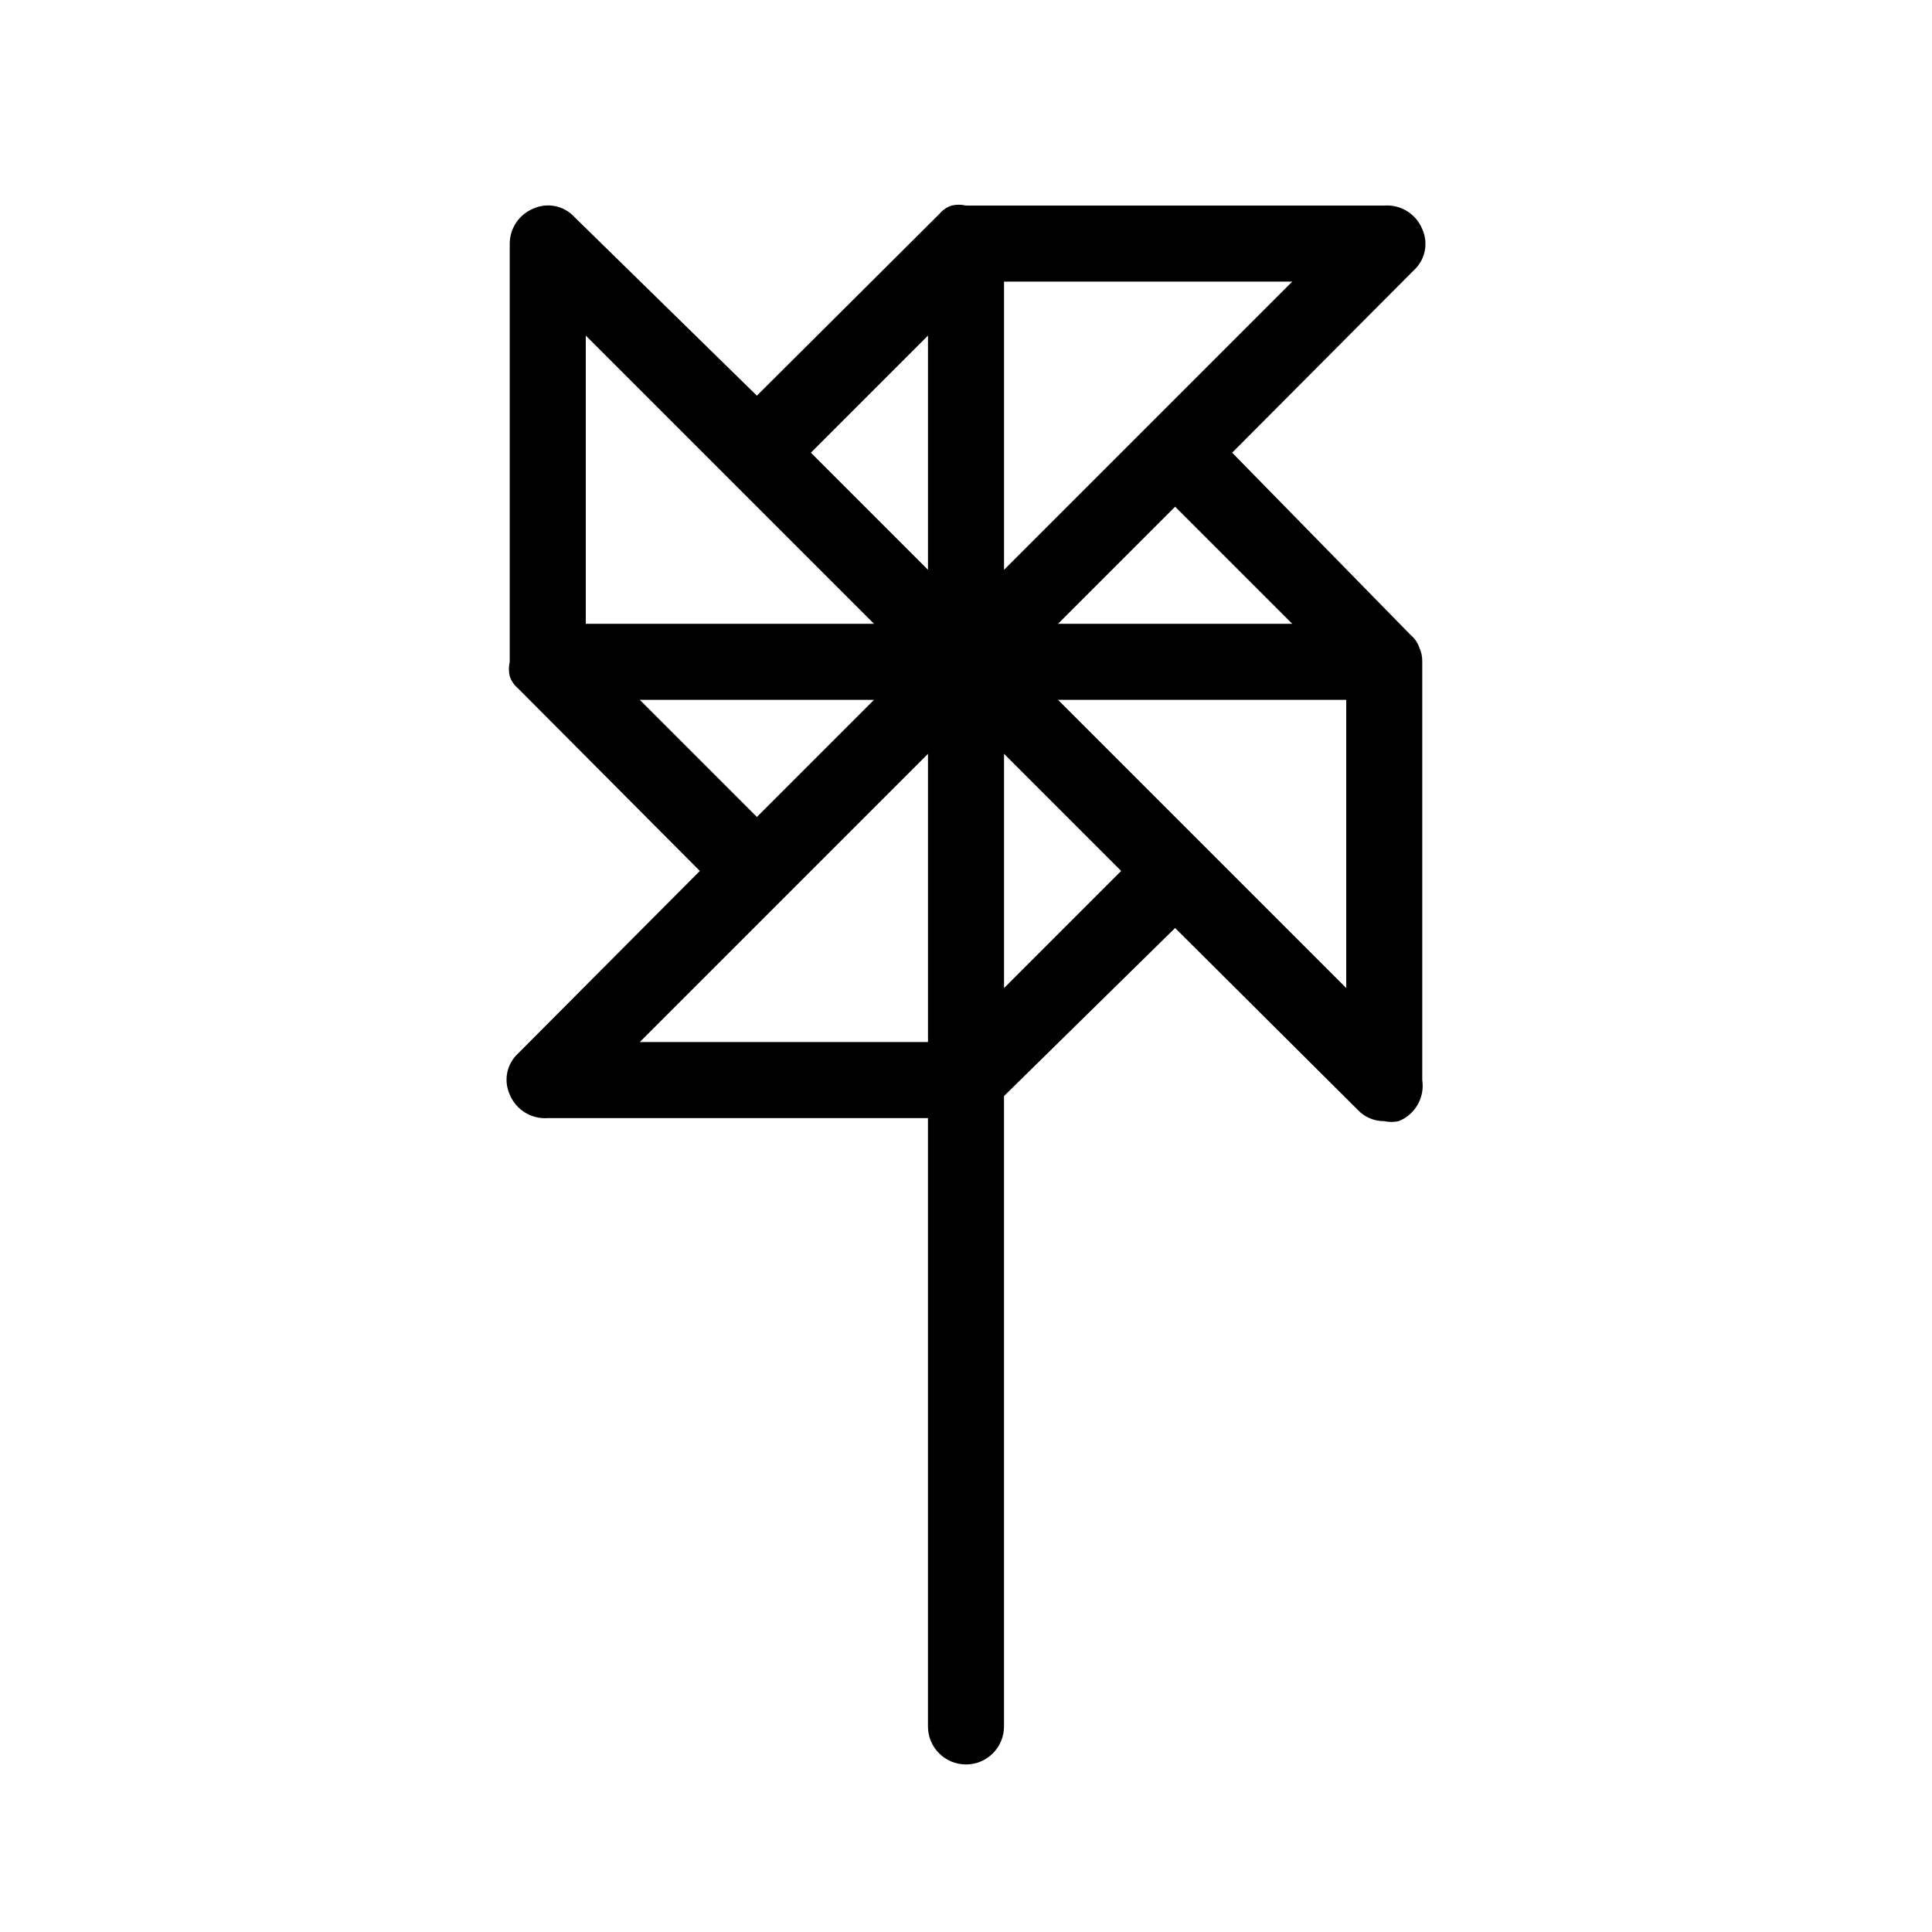 <?xml version="1.0" encoding="UTF-8"?>
<!-- Uploaded to: SVG Repo, www.svgrepo.com, Generator: SVG Repo Mixer Tools -->
<svg fill="#000000" width="800px" height="800px" version="1.1" viewBox="144 144 512 512" xmlns="http://www.w3.org/2000/svg">
 <path d="m520.11 315.56c-0.43-1.258-1.195-2.371-2.215-3.223l-47.359-48.367 48.164-48.367v0.004c3.012-2.769 3.906-7.156 2.219-10.883-1.648-4.047-5.719-6.57-10.078-6.246h-110.84c-1.262-0.301-2.57-0.301-3.832 0-1.258 0.43-2.371 1.195-3.223 2.215l-48.367 48.164-48.363-47.359c-2.769-3.008-7.156-3.902-10.883-2.215-3.762 1.547-6.227 5.203-6.246 9.27v110.84c-0.301 1.258-0.301 2.57 0 3.828 0.43 1.258 1.195 2.371 2.215 3.223l48.164 48.367-48.164 48.367v-0.004c-3.012 2.769-3.906 7.16-2.215 10.883 1.648 4.047 5.715 6.57 10.074 6.25h100.76v161.22c0 5.562 4.512 10.074 10.078 10.074 5.562 0 10.074-4.512 10.074-10.074v-167.06l45.344-44.539 48.367 48.164c1.816 1.957 4.379 3.055 7.051 3.023 1.262 0.285 2.57 0.285 3.828 0 4.363-1.73 6.953-6.242 6.25-10.883v-110.84c0.039-1.324-0.234-2.637-0.809-3.832zm-33.652-6.246h-62.07l31.035-31.035zm-76.379-14.309v-76.375h76.379zm-20.152-62.07v62.07l-31.035-31.035zm-90.688 0 76.379 76.379h-76.375zm14.309 96.531h62.07l-31.035 31.035zm76.379 14.309v76.379h-76.379zm20.152 62.07v-62.07l31.035 31.035zm90.688 0-76.379-76.379h76.379z"/>
</svg>